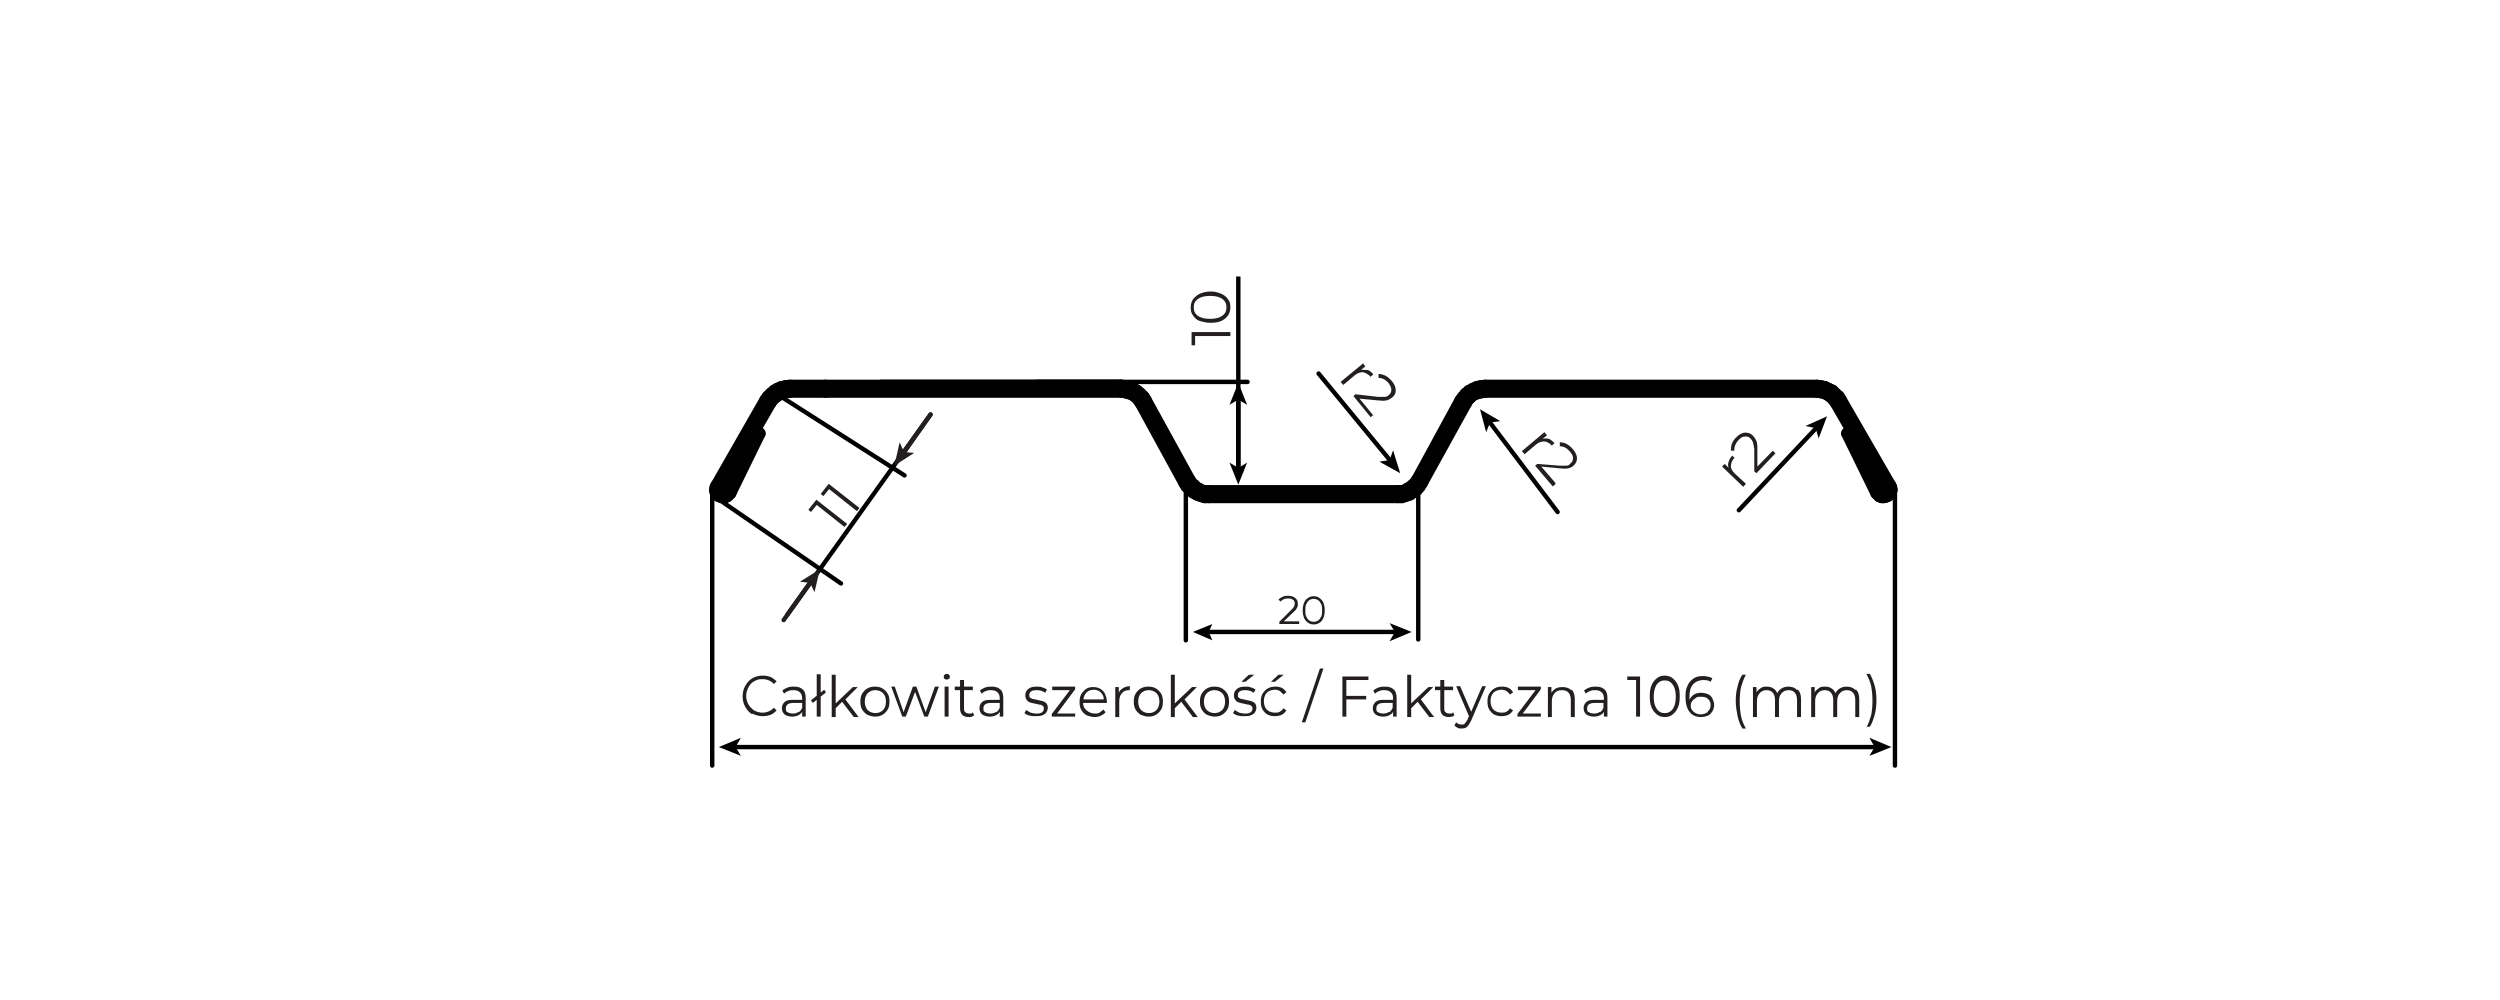 <?xml version="1.0" encoding="UTF-8"?>
<svg id="Layer_1" data-name="Layer 1" xmlns="http://www.w3.org/2000/svg" version="1.1" viewBox="0 0 566.9 226.8">
  <defs>
    <style>
      .cls-1 {
        fill: #231f20;
      }

      .cls-1, .cls-2 {
        stroke-width: 0px;
      }

      .cls-3, .cls-4, .cls-5, .cls-6 {
        fill: none;
      }

      .cls-3, .cls-4, .cls-6 {
        stroke-miterlimit: 10;
      }

      .cls-3, .cls-5, .cls-6 {
        stroke: #010101;
      }

      .cls-3, .cls-6 {
        stroke-width: 1px;
      }

      .cls-2 {
        fill: #010101;
      }

      .cls-4 {
        stroke: #231f20;
      }

      .cls-4, .cls-5, .cls-6 {
        stroke-linecap: round;
      }

      .cls-5 {
        stroke-linejoin: round;
        stroke-width: 2.8px;
      }
    </style>
  </defs>
  <g>
    <line class="cls-6" x1="166.6" y1="169.4" x2="425.3" y2="169.4"/>
    <polygon class="cls-2" points="163 169.4 168 171.4 166.8 169.4 168 167.3 163 169.4"/>
    <polygon class="cls-2" points="428.9 169.4 423.9 171.4 425.1 169.4 423.9 167.3 428.9 169.4"/>
  </g>
  <line class="cls-6" x1="429.7" y1="111.6" x2="429.7" y2="173.6"/>
  <line class="cls-6" x1="161.5" y1="111.3" x2="161.5" y2="173.6"/>
  <line class="cls-6" x1="268.9" y1="110.9" x2="268.9" y2="145.2"/>
  <line class="cls-6" x1="321.6" y1="109.2" x2="321.6" y2="145"/>
  <g>
    <line class="cls-3" x1="273.5" y1="143.3" x2="316.6" y2="143.3"/>
    <polygon class="cls-2" points="274.9 145.2 274.1 143.3 274.9 141.5 270.5 143.3 274.9 145.2"/>
    <polygon class="cls-2" points="320.1 143.3 315.1 145.4 316.3 143.3 315.1 141.3 320.1 143.3"/>
  </g>
  <line class="cls-6" x1="282.9" y1="86.6" x2="235" y2="86.6"/>
  <g>
    <line class="cls-6" x1="280.8" y1="90.4" x2="280.8" y2="106.3"/>
    <polygon class="cls-2" points="280.8 86.8 278.8 91.8 280.8 90.6 282.8 91.8 280.8 86.8"/>
    <polygon class="cls-2" points="280.8 109.9 278.8 104.9 280.8 106.1 282.8 104.9 280.8 109.9"/>
  </g>
  <line class="cls-3" x1="280.8" y1="62.7" x2="280.8" y2="108.3"/>
  <g>
    <line class="cls-6" x1="353.2" y1="116.1" x2="337.7" y2="95.6"/>
    <polygon class="cls-2" points="335.6 92.8 340.2 95.5 337.9 95.8 337 98 335.6 92.8"/>
  </g>
  <g>
    <path class="cls-1" d="M351.2,99.5c.4.2.9.5,1.3,1l-.7.6v-.2c-.6-.5-1.1-.8-1.7-.8-.6,0-1.2.2-1.8.7l-2.6,2.2-.6-.7,5.1-4.3.6.7-1,.8c.5-.1.9-.1,1.4,0Z"/>
    <path class="cls-1" d="M352.7,109.8l-.6.5-4-4.7.5-.4,5.1.4c.6,0,1.2,0,1.5,0,.4,0,.7-.2.9-.5.4-.3.6-.7.6-1.2,0-.5-.2-.9-.7-1.5-.7-.8-1.4-1.2-2.3-1.2v-.9c.5,0,1.1.1,1.6.4.5.3,1,.7,1.4,1.2.6.7.9,1.4.9,2,0,.7-.3,1.3-.8,1.7-.3.3-.7.5-1.2.6-.5.1-1.1.1-1.9,0l-4.2-.4,3.2,3.7Z"/>
  </g>
  <g>
    <path class="cls-1" d="M270.1,75.3h8.9v.9h-8v2.1h-.8v-3Z"/>
    <path class="cls-1" d="M278.5,71.5c-.4.5-.9,1-1.6,1.3s-1.5.4-2.4.4-1.7-.2-2.4-.4-1.2-.7-1.6-1.3c-.4-.5-.5-1.1-.5-1.8s.2-1.3.5-1.8c.4-.5.9-1,1.6-1.3s1.5-.5,2.4-.5,1.7.2,2.4.5,1.2.7,1.6,1.3c.4.5.5,1.1.5,1.8s-.2,1.3-.5,1.8ZM277.7,68.3c-.3-.4-.7-.7-1.3-.9-.5-.2-1.2-.3-2-.3s-1.4.1-2,.3c-.5.2-1,.5-1.3.9-.3.4-.4.8-.4,1.4s.1,1,.4,1.4c.3.4.7.7,1.3.9.5.2,1.2.3,2,.3s1.4-.1,2-.3c.5-.2,1-.5,1.3-.9.3-.4.4-.8.4-1.4s-.1-1-.4-1.4Z"/>
  </g>
  <g>
    <line class="cls-6" x1="394.3" y1="115.7" x2="411.9" y2="97"/>
    <polygon class="cls-2" points="414.3 94.4 412.4 99.4 411.7 97.1 409.4 96.6 414.3 94.4"/>
  </g>
  <g>
    <path class="cls-1" d="M392,104.7c.1-.5.4-.9.8-1.4l.6.6h-.2c-.5.7-.7,1.2-.7,1.8,0,.6.3,1.1.9,1.7l2.5,2.3-.6.7-4.8-4.6.6-.6.9.9c-.2-.5-.2-.9,0-1.4Z"/>
    <path class="cls-1" d="M402,102.2l.6.6-4.3,4.5-.5-.4v-5.1c-.1-.7-.2-1.1-.3-1.5-.1-.3-.3-.6-.6-.9-.4-.4-.8-.5-1.3-.4-.5,0-.9.3-1.4.8-.7.8-1,1.6-.9,2.4h-.8c0-.4,0-1,.2-1.5.2-.5.5-1.1,1-1.5.6-.7,1.3-1,1.9-1.1.7,0,1.3.1,1.8.6.3.3.6.7.8,1.1.2.4.3,1,.3,1.8v4.2c0,0,3.4-3.5,3.4-3.5Z"/>
  </g>
  <g>
    <line class="cls-6" x1="299" y1="84.7" x2="315.3" y2="104.5"/>
    <polygon class="cls-2" points="317.5 107.3 312.8 104.7 315.1 104.3 315.9 102.1 317.5 107.3"/>
  </g>
  <g>
    <path class="cls-1" d="M310.2,83.9c.4.2.9.5,1.2,1l-.7.6v-.2c-.6-.5-1.1-.8-1.7-.9-.6,0-1.2.2-1.8.7l-2.6,2.2-.6-.7,5.1-4.2.5.7-1,.8c.5-.1.9,0,1.4,0Z"/>
    <path class="cls-1" d="M311.4,94.1l-.6.5-3.9-4.8.5-.4,5.1.6c.6,0,1.1,0,1.5,0,.4,0,.7-.2.9-.4.4-.3.6-.7.6-1.2,0-.5-.2-.9-.6-1.5-.7-.8-1.4-1.2-2.3-1.2v-.9c.6,0,1.1.2,1.6.4.5.3,1,.7,1.4,1.2.6.7.9,1.4.9,2.1,0,.7-.3,1.3-.9,1.7-.4.3-.8.5-1.2.6-.5.1-1.1.1-1.9,0l-4.2-.4,3.1,3.8Z"/>
  </g>
  <line class="cls-6" x1="190.7" y1="132.3" x2="162.2" y2="112.7"/>
  <line class="cls-6" x1="178.6" y1="139.3" x2="211" y2="94"/>
  <line class="cls-6" x1="205.1" y1="107.8" x2="177.2" y2="90"/>
  <g>
    <line class="cls-4" x1="177.7" y1="140.6" x2="183.9" y2="131.9"/>
    <polygon class="cls-1" points="185.9 129.1 184.7 134.3 183.7 132.2 181.4 131.9 185.9 129.1"/>
  </g>
  <g>
    <line class="cls-4" x1="211" y1="94" x2="204.9" y2="102.7"/>
    <polygon class="cls-1" points="202.8 105.6 204 100.3 205 102.5 207.3 102.7 202.8 105.6"/>
  </g>
  <g>
    <line class="cls-5" x1="171.1" y1="97.7" x2="164.4" y2="111.2"/>
    <line class="cls-5" x1="426.6" y1="111.2" x2="420" y2="97.7"/>
    <line class="cls-5" x1="164.4" y1="111.2" x2="164.3" y2="111.4"/>
    <line class="cls-5" x1="164.3" y1="111.4" x2="164" y2="111.4"/>
    <line class="cls-5" x1="164" y1="111.4" x2="163.7" y2="111.4"/>
    <line class="cls-5" x1="163.7" y1="111.4" x2="163.5" y2="111.3"/>
    <line class="cls-5" x1="163.5" y1="111.3" x2="163.5" y2="111"/>
    <line class="cls-5" x1="163.5" y1="111" x2="163.5" y2="110.7"/>
    <line class="cls-5" x1="420" y1="97.7" x2="418.9" y2="98.3"/>
    <line class="cls-5" x1="163.5" y1="110.7" x2="174.7" y2="91.3"/>
    <line class="cls-5" x1="418.9" y1="98.3" x2="425.5" y2="111.8"/>
    <line class="cls-5" x1="174.7" y1="91.3" x2="175.2" y2="90.6"/>
    <line class="cls-5" x1="175.2" y1="90.6" x2="175.9" y2="90"/>
    <line class="cls-5" x1="175.9" y1="90" x2="176.6" y2="89.5"/>
    <line class="cls-5" x1="176.6" y1="89.5" x2="177.4" y2="89.1"/>
    <line class="cls-5" x1="177.4" y1="89.1" x2="178.3" y2="88.9"/>
    <line class="cls-5" x1="178.3" y1="88.9" x2="179.1" y2="88.8"/>
    <line class="cls-5" x1="425.5" y1="111.8" x2="425.8" y2="112.1"/>
    <line class="cls-5" x1="425.8" y1="112.1" x2="426.2" y2="112.5"/>
    <line class="cls-5" x1="426.2" y1="112.5" x2="426.7" y2="112.7"/>
    <line class="cls-5" x1="426.7" y1="112.7" x2="427.2" y2="112.7"/>
    <line class="cls-5" x1="427.2" y1="112.7" x2="427.6" y2="112.6"/>
    <line class="cls-5" x1="427.6" y1="112.6" x2="428.1" y2="112.4"/>
    <line class="cls-5" x1="428.1" y1="112.4" x2="428.5" y2="112"/>
    <line class="cls-5" x1="428.5" y1="112" x2="428.7" y2="111.6"/>
    <line class="cls-5" x1="428.7" y1="111.6" x2="428.9" y2="111.1"/>
    <line class="cls-5" x1="428.9" y1="111.1" x2="428.8" y2="110.5"/>
    <line class="cls-5" x1="428.8" y1="110.5" x2="428.6" y2="110.1"/>
    <line class="cls-5" x1="179.1" y1="88.8" x2="254.3" y2="88.8"/>
    <line class="cls-5" x1="428.6" y1="110.1" x2="417.4" y2="90.7"/>
    <line class="cls-5" x1="254.3" y1="88.8" x2="255.1" y2="88.9"/>
    <line class="cls-5" x1="255.1" y1="88.9" x2="255.8" y2="89.1"/>
    <line class="cls-5" x1="255.8" y1="89.1" x2="256.5" y2="89.3"/>
    <line class="cls-5" x1="256.5" y1="89.3" x2="257.2" y2="89.7"/>
    <line class="cls-5" x1="257.2" y1="89.7" x2="257.8" y2="90.2"/>
    <line class="cls-5" x1="257.8" y1="90.2" x2="258.3" y2="90.8"/>
    <line class="cls-5" x1="258.3" y1="90.8" x2="258.7" y2="91.4"/>
    <line class="cls-5" x1="417.4" y1="90.7" x2="416.9" y2="89.9"/>
    <line class="cls-5" x1="416.9" y1="89.9" x2="416.2" y2="89.3"/>
    <line class="cls-5" x1="416.2" y1="89.3" x2="415.5" y2="88.6"/>
    <line class="cls-5" x1="415.5" y1="88.6" x2="414.6" y2="88.2"/>
    <line class="cls-5" x1="414.6" y1="88.2" x2="413.8" y2="87.8"/>
    <line class="cls-5" x1="413.8" y1="87.8" x2="412.9" y2="87.6"/>
    <line class="cls-5" x1="412.9" y1="87.6" x2="412" y2="87.5"/>
    <line class="cls-5" x1="258.7" y1="91.4" x2="268.6" y2="109.5"/>
    <line class="cls-5" x1="412" y1="87.5" x2="336.8" y2="87.5"/>
    <line class="cls-5" x1="268.6" y1="109.5" x2="269.1" y2="110.3"/>
    <line class="cls-5" x1="269.1" y1="110.3" x2="269.8" y2="111"/>
    <line class="cls-5" x1="269.8" y1="111" x2="270.5" y2="111.6"/>
    <line class="cls-5" x1="270.5" y1="111.6" x2="271.4" y2="112.1"/>
    <line class="cls-5" x1="271.4" y1="112.1" x2="272.2" y2="112.4"/>
    <line class="cls-5" x1="272.2" y1="112.4" x2="273.1" y2="112.7"/>
    <line class="cls-5" x1="273.1" y1="112.7" x2="274.1" y2="112.7"/>
    <line class="cls-5" x1="336.8" y1="87.5" x2="335.8" y2="87.6"/>
    <line class="cls-5" x1="335.8" y1="87.6" x2="334.9" y2="87.8"/>
    <line class="cls-5" x1="334.9" y1="87.8" x2="334" y2="88.2"/>
    <line class="cls-5" x1="334" y1="88.2" x2="333.1" y2="88.7"/>
    <line class="cls-5" x1="333.1" y1="88.7" x2="332.4" y2="89.3"/>
    <line class="cls-5" x1="332.4" y1="89.3" x2="331.8" y2="90"/>
    <line class="cls-5" x1="331.8" y1="90" x2="331.2" y2="90.8"/>
    <line class="cls-5" x1="331.2" y1="90.8" x2="321.4" y2="108.8"/>
    <line class="cls-5" x1="321.4" y1="108.8" x2="320.9" y2="109.5"/>
    <line class="cls-5" x1="320.9" y1="109.5" x2="320.4" y2="110"/>
    <line class="cls-5" x1="320.4" y1="110" x2="319.8" y2="110.5"/>
    <line class="cls-5" x1="319.8" y1="110.5" x2="319.1" y2="110.9"/>
    <line class="cls-5" x1="319.1" y1="110.9" x2="318.4" y2="111.3"/>
    <line class="cls-5" x1="318.4" y1="111.3" x2="317.7" y2="111.4"/>
    <line class="cls-5" x1="317.7" y1="111.4" x2="316.9" y2="111.4"/>
    <line class="cls-5" x1="172.2" y1="98.3" x2="171.1" y2="97.7"/>
    <line class="cls-5" x1="165.6" y1="111.8" x2="172.2" y2="98.3"/>
    <line class="cls-5" x1="162.5" y1="110.1" x2="162.3" y2="110.5"/>
    <line class="cls-5" x1="162.3" y1="110.5" x2="162.2" y2="111.1"/>
    <line class="cls-5" x1="162.2" y1="111.1" x2="162.3" y2="111.6"/>
    <line class="cls-5" x1="162.3" y1="111.6" x2="162.6" y2="112"/>
    <line class="cls-5" x1="162.6" y1="112" x2="162.9" y2="112.4"/>
    <line class="cls-5" x1="162.9" y1="112.4" x2="163.4" y2="112.6"/>
    <line class="cls-5" x1="163.4" y1="112.6" x2="163.9" y2="112.7"/>
    <line class="cls-5" x1="163.9" y1="112.7" x2="164.4" y2="112.7"/>
    <line class="cls-5" x1="164.4" y1="112.7" x2="164.9" y2="112.5"/>
    <line class="cls-5" x1="164.9" y1="112.5" x2="165.3" y2="112.1"/>
    <line class="cls-5" x1="165.3" y1="112.1" x2="165.6" y2="111.8"/>
    <line class="cls-5" x1="173.6" y1="90.7" x2="162.5" y2="110.1"/>
    <line class="cls-5" x1="179.1" y1="87.5" x2="178.2" y2="87.6"/>
    <line class="cls-5" x1="178.2" y1="87.6" x2="177.2" y2="87.8"/>
    <line class="cls-5" x1="177.2" y1="87.8" x2="176.3" y2="88.2"/>
    <line class="cls-5" x1="176.3" y1="88.2" x2="175.6" y2="88.6"/>
    <line class="cls-5" x1="175.6" y1="88.6" x2="174.8" y2="89.3"/>
    <line class="cls-5" x1="174.8" y1="89.3" x2="174.2" y2="89.9"/>
    <line class="cls-5" x1="174.2" y1="89.9" x2="173.6" y2="90.7"/>
    <line class="cls-5" x1="254.3" y1="87.5" x2="179.1" y2="87.5"/>
    <line class="cls-5" x1="259.8" y1="90.8" x2="259.3" y2="90"/>
    <line class="cls-5" x1="259.3" y1="90" x2="258.6" y2="89.3"/>
    <line class="cls-5" x1="258.6" y1="89.3" x2="257.9" y2="88.7"/>
    <line class="cls-5" x1="257.9" y1="88.7" x2="257.1" y2="88.2"/>
    <line class="cls-5" x1="257.1" y1="88.2" x2="256.2" y2="87.8"/>
    <line class="cls-5" x1="256.2" y1="87.8" x2="255.2" y2="87.6"/>
    <line class="cls-5" x1="255.2" y1="87.6" x2="254.3" y2="87.5"/>
    <line class="cls-5" x1="269.7" y1="108.8" x2="259.8" y2="90.8"/>
    <line class="cls-5" x1="274.1" y1="111.4" x2="273.3" y2="111.4"/>
    <line class="cls-5" x1="273.3" y1="111.4" x2="272.6" y2="111.3"/>
    <line class="cls-5" x1="272.6" y1="111.3" x2="271.9" y2="110.9"/>
    <line class="cls-5" x1="271.9" y1="110.9" x2="271.2" y2="110.5"/>
    <line class="cls-5" x1="271.2" y1="110.5" x2="270.7" y2="110"/>
    <line class="cls-5" x1="270.7" y1="110" x2="270.1" y2="109.5"/>
    <line class="cls-5" x1="270.1" y1="109.5" x2="269.7" y2="108.8"/>
    <line class="cls-5" x1="316.9" y1="111.4" x2="274.1" y2="111.4"/>
    <line class="cls-5" x1="427.5" y1="110.7" x2="427.6" y2="111"/>
    <line class="cls-5" x1="427.6" y1="111" x2="427.5" y2="111.3"/>
    <line class="cls-5" x1="427.5" y1="111.3" x2="427.3" y2="111.4"/>
    <line class="cls-5" x1="427.3" y1="111.4" x2="427.1" y2="111.4"/>
    <line class="cls-5" x1="427.1" y1="111.4" x2="426.8" y2="111.4"/>
    <line class="cls-5" x1="426.8" y1="111.4" x2="426.6" y2="111.2"/>
    <line class="cls-5" x1="416.3" y1="91.3" x2="427.5" y2="110.7"/>
    <line class="cls-5" x1="412" y1="88.8" x2="412.8" y2="88.9"/>
    <line class="cls-5" x1="412.8" y1="88.9" x2="413.7" y2="89.1"/>
    <line class="cls-5" x1="413.7" y1="89.1" x2="414.5" y2="89.5"/>
    <line class="cls-5" x1="414.5" y1="89.5" x2="415.2" y2="90"/>
    <line class="cls-5" x1="415.2" y1="90" x2="415.8" y2="90.6"/>
    <line class="cls-5" x1="415.8" y1="90.6" x2="416.3" y2="91.3"/>
    <line class="cls-5" x1="336.8" y1="88.8" x2="412" y2="88.8"/>
    <line class="cls-5" x1="332.4" y1="91.4" x2="332.7" y2="90.8"/>
    <line class="cls-5" x1="332.7" y1="90.8" x2="333.3" y2="90.2"/>
    <line class="cls-5" x1="333.3" y1="90.2" x2="333.8" y2="89.7"/>
    <line class="cls-5" x1="333.8" y1="89.7" x2="334.5" y2="89.3"/>
    <line class="cls-5" x1="334.5" y1="89.3" x2="335.2" y2="89.1"/>
    <line class="cls-5" x1="335.2" y1="89.1" x2="336" y2="88.9"/>
    <line class="cls-5" x1="336" y1="88.9" x2="336.8" y2="88.8"/>
    <line class="cls-5" x1="322.4" y1="109.5" x2="332.4" y2="91.4"/>
    <line class="cls-5" x1="316.9" y1="112.7" x2="317.9" y2="112.7"/>
    <line class="cls-5" x1="317.9" y1="112.7" x2="318.8" y2="112.4"/>
    <line class="cls-5" x1="318.8" y1="112.4" x2="319.7" y2="112.1"/>
    <line class="cls-5" x1="319.7" y1="112.1" x2="320.5" y2="111.6"/>
    <line class="cls-5" x1="320.5" y1="111.6" x2="321.3" y2="111"/>
    <line class="cls-5" x1="321.3" y1="111" x2="321.9" y2="110.3"/>
    <line class="cls-5" x1="321.9" y1="110.3" x2="322.4" y2="109.5"/>
    <line class="cls-5" x1="274.1" y1="112.7" x2="316.9" y2="112.7"/>
    <line class="cls-5" x1="254.3" y1="87.5" x2="199.8" y2="87.5"/>
    <line class="cls-5" x1="187.2" y1="88.8" x2="187.2" y2="87.5"/>
  </g>
  <g>
    <path class="cls-1" d="M170.6,162c-.7-.4-1.2-1-1.6-1.7-.4-.7-.6-1.5-.6-2.4s.2-1.7.6-2.4c.4-.7.9-1.3,1.6-1.7.7-.4,1.5-.6,2.3-.6s1.2.1,1.8.3c.5.2,1,.6,1.4,1l-.6.6c-.7-.7-1.5-1.1-2.6-1.1s-1.3.2-1.9.5c-.6.3-1,.8-1.3,1.4-.3.6-.5,1.2-.5,1.9s.2,1.4.5,1.9c.3.6.8,1,1.3,1.4.6.3,1.2.5,1.9.5,1,0,1.9-.4,2.6-1.1l.6.6c-.4.4-.8.8-1.4,1-.5.2-1.1.3-1.8.3s-1.6-.2-2.3-.6Z"/>
    <path class="cls-1" d="M182,156.3c.5.4.7,1.1.7,2v4.2h-.8v-1.1c-.2.4-.5.6-.9.8-.4.2-.8.3-1.4.3s-1.3-.2-1.7-.5c-.4-.4-.6-.8-.6-1.4s.2-1,.6-1.4,1-.5,1.9-.5h2.1v-.4c0-.6-.2-1-.5-1.3s-.8-.5-1.4-.5-.8,0-1.2.2c-.4.1-.7.3-1,.6l-.4-.7c.3-.3.7-.5,1.2-.7s1-.2,1.5-.2c.9,0,1.5.2,2,.7ZM181.1,161.5c.4-.2.6-.6.8-1v-1.1h-2c-1.1,0-1.7.4-1.7,1.2s.1.7.4.9c.3.2.7.3,1.2.3s.9-.1,1.3-.4Z"/>
    <path class="cls-1" d="M183.9,158.8l3-2.4.4.6-3,2.4-.4-.6ZM185.2,152.9h.9v9.6h-.9v-9.6Z"/>
    <path class="cls-1" d="M191,159.1l-1.5,1.5v2h-.9v-9.6h.9v6.5l3.9-3.7h1.1l-2.8,2.8,3,4h-1.1l-2.6-3.4Z"/>
    <path class="cls-1" d="M196.7,162.1c-.5-.3-.9-.7-1.2-1.2-.3-.5-.4-1.1-.4-1.8s.1-1.3.4-1.8c.3-.5.7-.9,1.2-1.2.5-.3,1.1-.4,1.7-.4s1.2.1,1.7.4c.5.3.9.7,1.2,1.2.3.5.4,1.1.4,1.8s-.1,1.3-.4,1.8c-.3.5-.7.9-1.2,1.2-.5.3-1.1.4-1.7.4s-1.2-.2-1.7-.4ZM199.7,161.4c.4-.2.7-.5.9-.9.2-.4.3-.9.3-1.4s-.1-1-.3-1.4-.5-.7-.9-.9c-.4-.2-.8-.3-1.2-.3s-.9.1-1.2.3c-.4.2-.7.5-.9.9-.2.4-.3.9-.3,1.4s.1,1,.3,1.4c.2.4.5.7.9.9.4.2.8.3,1.2.3s.9-.1,1.2-.3Z"/>
    <path class="cls-1" d="M212.9,155.7l-2.5,6.8h-.8l-2.1-5.6-2.1,5.6h-.8l-2.5-6.8h.8l2,5.8,2.1-5.8h.8l2.1,5.8,2.1-5.8h.8Z"/>
    <path class="cls-1" d="M214.2,154c-.1-.1-.2-.3-.2-.5s0-.3.2-.5c.1-.1.3-.2.5-.2s.3,0,.5.2c.1.1.2.3.2.4s0,.4-.2.5-.3.2-.5.2-.3,0-.5-.2ZM214.2,155.7h.9v6.8h-.9v-6.8Z"/>
    <path class="cls-1" d="M221,162.1c-.2.2-.4.3-.6.4s-.5.1-.8.1c-.6,0-1.1-.2-1.4-.5-.3-.3-.5-.8-.5-1.5v-4.1h-1.2v-.8h1.2v-1.5h.9v1.5h2v.8h-2v4.1c0,.4,0,.7.3.9.2.2.5.3.8.3s.4,0,.5,0c.2,0,.3-.1.4-.3l.3.7Z"/>
    <path class="cls-1" d="M226.8,156.3c.5.4.7,1.1.7,2v4.2h-.8v-1.1c-.2.4-.5.6-.9.8-.4.2-.8.3-1.4.3s-1.3-.2-1.7-.5c-.4-.4-.6-.8-.6-1.4s.2-1,.6-1.4,1-.5,1.9-.5h2.1v-.4c0-.6-.2-1-.5-1.3s-.8-.5-1.4-.5-.8,0-1.2.2c-.4.1-.7.3-1,.6l-.4-.7c.3-.3.7-.5,1.2-.7s1-.2,1.5-.2c.9,0,1.5.2,2,.7ZM225.9,161.5c.4-.2.6-.6.8-1v-1.1h-2c-1.1,0-1.7.4-1.7,1.2s.1.7.4.9c.3.2.7.3,1.2.3s.9-.1,1.3-.4Z"/>
    <path class="cls-1" d="M233.4,162.3c-.5-.2-.9-.4-1.1-.6l.4-.7c.3.2.6.4,1,.6.4.1.8.2,1.3.2s1,0,1.3-.3c.3-.2.4-.5.4-.8s0-.4-.2-.6c-.2-.1-.4-.3-.6-.3s-.6-.1-1-.2c-.5-.1-1-.2-1.3-.3s-.6-.3-.8-.6c-.2-.3-.3-.6-.3-1.1s.2-1,.7-1.4c.5-.4,1.1-.5,1.9-.5s.8,0,1.3.2c.4.1.8.3,1,.5l-.4.7c-.5-.4-1.2-.6-1.9-.6s-1,.1-1.3.3-.4.5-.4.8,0,.5.2.6.4.3.6.3c.2,0,.6.1,1,.2.5.1.9.2,1.3.3.3.1.6.3.8.5.2.3.3.6.3,1s-.2,1.1-.7,1.4c-.5.4-1.1.5-2,.5s-1,0-1.5-.2Z"/>
    <path class="cls-1" d="M243.8,161.7v.8h-5.3v-.6l4.1-5.4h-4v-.8h5.2v.6l-4.1,5.5h4.2Z"/>
    <path class="cls-1" d="M251.1,159.4h-5.5c0,.7.3,1.3.8,1.7.5.4,1.1.7,1.8.7s.8,0,1.1-.2.6-.4.9-.7l.5.6c-.3.4-.7.6-1.1.8s-.9.3-1.4.3-1.3-.2-1.8-.4c-.5-.3-.9-.7-1.2-1.2-.3-.5-.4-1.1-.4-1.8s.1-1.3.4-1.8.7-.9,1.1-1.2c.5-.3,1-.4,1.6-.4s1.1.1,1.6.4c.5.3.9.7,1.1,1.2s.4,1.1.4,1.8v.3ZM246.4,157c-.4.4-.7,1-.7,1.6h4.6c0-.7-.3-1.2-.7-1.6-.4-.4-1-.6-1.6-.6s-1.2.2-1.6.6Z"/>
    <path class="cls-1" d="M254.7,156c.4-.2.9-.4,1.5-.4v.9h-.2c-.7,0-1.2.2-1.6.7-.4.4-.6,1.1-.6,1.9v3.5h-.9v-6.8h.8v1.3c.2-.5.5-.8.9-1Z"/>
    <path class="cls-1" d="M258.7,162.1c-.5-.3-.9-.7-1.2-1.2s-.4-1.1-.4-1.8.1-1.3.4-1.8.7-.9,1.2-1.2c.5-.3,1.1-.4,1.7-.4s1.2.1,1.7.4c.5.3.9.7,1.2,1.2s.4,1.1.4,1.8-.1,1.3-.4,1.8-.7.9-1.2,1.2-1.1.4-1.7.4-1.2-.2-1.7-.4ZM261.7,161.4c.4-.2.7-.5.9-.9.2-.4.3-.9.3-1.4s-.1-1-.3-1.4c-.2-.4-.5-.7-.9-.9-.4-.2-.8-.3-1.2-.3s-.9.1-1.2.3c-.4.2-.7.5-.9.9s-.3.9-.3,1.4.1,1,.3,1.4c.2.4.5.7.9.9.4.2.8.3,1.2.3s.9-.1,1.2-.3Z"/>
    <path class="cls-1" d="M267.9,159.1l-1.5,1.5v2h-.9v-9.6h.9v6.5l3.9-3.7h1.1l-2.8,2.8,3,4h-1.1l-2.6-3.4Z"/>
    <path class="cls-1" d="M273.7,162.1c-.5-.3-.9-.7-1.2-1.2s-.4-1.1-.4-1.8.1-1.3.4-1.8.7-.9,1.2-1.2c.5-.3,1.1-.4,1.7-.4s1.2.1,1.7.4c.5.3.9.7,1.2,1.2s.4,1.1.4,1.8-.1,1.3-.4,1.8-.7.9-1.2,1.2-1.1.4-1.7.4-1.2-.2-1.7-.4ZM276.6,161.4c.4-.2.7-.5.9-.9.2-.4.3-.9.3-1.4s-.1-1-.3-1.4c-.2-.4-.5-.7-.9-.9-.4-.2-.8-.3-1.2-.3s-.9.1-1.2.3c-.4.2-.7.5-.9.9s-.3.9-.3,1.4.1,1,.3,1.4c.2.4.5.7.9.9.4.2.8.3,1.2.3s.9-.1,1.2-.3Z"/>
    <path class="cls-1" d="M280.7,162.3c-.5-.2-.9-.4-1.1-.6l.4-.7c.3.2.6.4,1,.6.4.1.8.2,1.3.2s1,0,1.3-.3c.3-.2.4-.5.4-.8s0-.4-.2-.6c-.2-.1-.4-.3-.6-.3-.2,0-.6-.1-1-.2-.5-.1-1-.2-1.3-.3s-.6-.3-.8-.6c-.2-.3-.3-.6-.3-1.1s.2-1,.7-1.4c.5-.4,1.1-.5,1.9-.5s.8,0,1.3.2c.4.1.8.3,1,.5l-.4.7c-.5-.4-1.2-.6-1.9-.6s-1,.1-1.3.3-.4.5-.4.8,0,.5.2.6.4.3.6.3c.2,0,.6.1,1,.2.5.1.9.2,1.3.3.3.1.6.3.8.5.2.3.3.6.3,1s-.2,1.1-.7,1.4c-.5.4-1.1.5-2,.5s-1,0-1.5-.2ZM283.2,153h1.2l-2,1.6h-.9l1.7-1.6Z"/>
    <path class="cls-1" d="M287.5,162.1c-.5-.3-.9-.7-1.2-1.2-.3-.5-.4-1.1-.4-1.8s.1-1.3.4-1.8.7-.9,1.2-1.2c.5-.3,1.1-.4,1.7-.4s1.1.1,1.5.3c.4.2.8.6,1,1l-.7.5c-.2-.3-.5-.6-.8-.8-.3-.2-.7-.3-1.1-.3s-.9.1-1.3.3c-.4.2-.7.5-.9.9s-.3.9-.3,1.4.1,1,.3,1.4.5.7.9.9c.4.2.8.3,1.3.3s.7,0,1.1-.2c.3-.2.6-.4.8-.8l.7.5c-.3.4-.6.8-1.1,1s-.9.3-1.5.3-1.2-.1-1.7-.4ZM289.9,153h1.2l-2,1.6h-.9l1.7-1.6Z"/>
    <path class="cls-1" d="M299.3,151.6h.8l-4.1,12.2h-.8l4.1-12.2Z"/>
    <path class="cls-1" d="M305.3,154.2v3.6h4.5v.8h-4.5v3.9h-.9v-9.1h5.9v.8h-5Z"/>
    <path class="cls-1" d="M316,156.3c.5.4.7,1.1.7,2v4.2h-.8v-1.1c-.2.4-.5.6-.9.8-.4.2-.8.3-1.4.3s-1.3-.2-1.7-.5c-.4-.4-.6-.8-.6-1.4s.2-1,.6-1.4c.4-.4,1-.5,1.9-.5h2.1v-.4c0-.6-.2-1-.5-1.3-.3-.3-.8-.5-1.4-.5s-.8,0-1.2.2c-.4.1-.7.3-1,.6l-.4-.7c.3-.3.7-.5,1.2-.7s1-.2,1.5-.2c.9,0,1.5.2,2,.7ZM315,161.5c.4-.2.6-.6.8-1v-1.1h-2c-1.1,0-1.7.4-1.7,1.2s.1.7.4.9c.3.2.7.3,1.2.3s.9-.1,1.3-.4Z"/>
    <path class="cls-1" d="M321.5,159.1l-1.5,1.5v2h-.9v-9.6h.9v6.5l3.9-3.7h1.1l-2.8,2.8,3,4h-1.1l-2.6-3.4Z"/>
    <path class="cls-1" d="M329.9,162.1c-.2.2-.4.3-.6.4-.2,0-.5.1-.8.1-.6,0-1.1-.2-1.4-.5-.3-.3-.5-.8-.5-1.5v-4.1h-1.2v-.8h1.2v-1.5h.9v1.5h2v.8h-2v4.1c0,.4,0,.7.3.9.2.2.5.3.8.3s.4,0,.5,0c.2,0,.3-.1.4-.3l.3.7Z"/>
    <path class="cls-1" d="M336.9,155.7l-3.3,7.7c-.3.6-.6,1.1-.9,1.4s-.8.4-1.3.4-.6,0-.9-.2c-.3-.1-.5-.3-.7-.5l.4-.7c.3.3.7.5,1.2.5s.6,0,.8-.3c.2-.2.4-.5.6-.9l.3-.7-2.9-6.8h.9l2.5,5.8,2.5-5.8h.9Z"/>
    <path class="cls-1" d="M338.9,162.1c-.5-.3-.9-.7-1.2-1.2-.3-.5-.4-1.1-.4-1.8s.1-1.3.4-1.8.7-.9,1.2-1.2c.5-.3,1.1-.4,1.7-.4s1.1.1,1.5.3c.4.2.8.6,1,1l-.7.5c-.2-.3-.5-.6-.8-.8-.3-.2-.7-.3-1.1-.3s-.9.1-1.3.3c-.4.2-.7.5-.9.9s-.3.9-.3,1.4.1,1,.3,1.4.5.7.9.9c.4.2.8.3,1.3.3s.7,0,1.1-.2c.3-.2.6-.4.8-.8l.7.5c-.3.4-.6.8-1.1,1s-.9.3-1.5.3-1.2-.1-1.7-.4Z"/>
    <path class="cls-1" d="M349.4,161.7v.8h-5.3v-.6l4.1-5.4h-4v-.8h5.2v.6l-4.1,5.5h4.2Z"/>
    <path class="cls-1" d="M356.4,156.4c.5.5.7,1.2.7,2.2v4h-.9v-3.9c0-.7-.2-1.3-.5-1.6-.3-.4-.8-.6-1.5-.6s-1.3.2-1.7.7-.6,1-.6,1.8v3.6h-.9v-6.8h.8v1.3c.2-.4.6-.7,1-1,.4-.2.9-.3,1.5-.3.8,0,1.5.2,2,.7Z"/>
    <path class="cls-1" d="M363.8,156.3c.5.4.7,1.1.7,2v4.2h-.8v-1.1c-.2.4-.5.6-.9.8-.4.2-.8.3-1.4.3s-1.3-.2-1.7-.5c-.4-.4-.6-.8-.6-1.4s.2-1,.6-1.4c.4-.4,1-.5,1.9-.5h2.1v-.4c0-.6-.2-1-.5-1.3-.3-.3-.8-.5-1.4-.5s-.8,0-1.2.2c-.4.1-.7.3-1,.6l-.4-.7c.3-.3.7-.5,1.2-.7s1-.2,1.5-.2c.9,0,1.5.2,2,.7ZM362.8,161.5c.4-.2.6-.6.8-1v-1.1h-2c-1.1,0-1.7.4-1.7,1.2s.1.7.4.9c.3.2.7.3,1.2.3s.9-.1,1.3-.4Z"/>
    <path class="cls-1" d="M371.9,153.4v9.1h-.9v-8.3h-2v-.8h2.9Z"/>
    <path class="cls-1" d="M375.7,162c-.5-.4-.9-.9-1.2-1.6-.3-.7-.4-1.5-.4-2.5s.1-1.8.4-2.5c.3-.7.7-1.2,1.2-1.6.5-.4,1.1-.6,1.8-.6s1.3.2,1.8.6c.5.4.9.9,1.2,1.6.3.7.4,1.5.4,2.5s-.1,1.8-.4,2.5c-.3.7-.7,1.2-1.2,1.6-.5.4-1.1.6-1.8.6s-1.3-.2-1.8-.6ZM378.8,161.3c.4-.3.7-.7.9-1.3s.3-1.2.3-2-.1-1.5-.3-2-.5-1-.9-1.3c-.4-.3-.8-.4-1.3-.4s-.9.1-1.3.4c-.4.3-.7.7-.9,1.3s-.3,1.2-.3,2,.1,1.5.3,2,.5,1,.9,1.3c.4.3.8.4,1.3.4s.9-.1,1.3-.4Z"/>
    <path class="cls-1" d="M387.3,157.4c.4.2.8.5,1,1,.2.4.4.9.4,1.4s-.1,1-.4,1.5-.6.8-1.1,1-1,.3-1.5.3c-1.1,0-2-.4-2.6-1.2s-.9-1.9-.9-3.4.2-1.9.5-2.6c.3-.7.8-1.2,1.4-1.6.6-.4,1.3-.5,2.1-.5s1.5.2,2.1.5l-.4.8c-.4-.3-1-.4-1.7-.4s-1.7.3-2.3,1-.8,1.6-.8,2.8,0,.5,0,.7c.2-.5.6-.9,1-1.2.5-.3,1-.4,1.6-.4s1.1.1,1.5.3ZM387.3,161.3c.4-.4.6-.8.6-1.4s-.2-1.1-.6-1.4c-.4-.4-.9-.5-1.6-.5s-.8,0-1.2.3c-.3.2-.6.4-.8.7-.2.3-.3.6-.3,1s0,.7.3,1c.2.3.4.5.8.7.3.2.8.3,1.2.3s1.1-.2,1.5-.5Z"/>
    <path class="cls-1" d="M394,162.3c-.2-1-.4-2.1-.4-3.3s.1-2.3.4-3.3c.2-1,.6-2,1.1-2.7h.8c-.5.9-.8,1.8-1.1,2.8-.2,1-.3,2.1-.3,3.3s.1,2.3.3,3.3c.2,1,.6,1.9,1.1,2.8h-.8c-.5-.8-.8-1.7-1.1-2.8Z"/>
    <path class="cls-1" d="M407.7,156.4c.5.5.7,1.2.7,2.2v4h-.9v-3.9c0-.7-.2-1.3-.5-1.6-.3-.4-.8-.6-1.4-.6s-1.2.2-1.6.7c-.4.4-.6,1-.6,1.8v3.6h-.9v-3.9c0-.7-.2-1.3-.5-1.6-.3-.4-.8-.6-1.4-.6s-1.2.2-1.6.7-.6,1-.6,1.8v3.6h-.9v-6.8h.8v1.2c.2-.4.6-.7,1-1s.9-.3,1.4-.3,1,.1,1.4.4c.4.2.7.6.9,1.1.2-.5.6-.8,1-1.1.5-.3,1-.4,1.5-.4.8,0,1.5.2,1.9.7Z"/>
    <path class="cls-1" d="M420.9,156.4c.5.5.7,1.2.7,2.2v4h-.9v-3.9c0-.7-.2-1.3-.5-1.6-.3-.4-.8-.6-1.4-.6s-1.2.2-1.6.7c-.4.4-.6,1-.6,1.8v3.6h-.9v-3.9c0-.7-.2-1.3-.5-1.6-.3-.4-.8-.6-1.4-.6s-1.2.2-1.6.7-.6,1-.6,1.8v3.6h-.9v-6.8h.8v1.2c.2-.4.6-.7,1-1s.9-.3,1.4-.3,1,.1,1.4.4c.4.2.7.6.9,1.1.2-.5.6-.8,1-1.1.5-.3,1-.4,1.5-.4.8,0,1.5.2,1.9.7Z"/>
    <path class="cls-1" d="M423.2,165c.5-.9.8-1.8,1.1-2.8.2-1,.3-2.1.3-3.3s-.1-2.3-.3-3.3-.6-1.9-1.1-2.8h.8c.5.8.8,1.7,1.1,2.7.3,1,.4,2.2.4,3.3s-.1,2.3-.4,3.3-.6,2-1.1,2.7h-.8Z"/>
  </g>
  <g>
    <path class="cls-1" d="M294.6,140.9v.6h-4.5v-.5l2.6-2.6c.3-.3.6-.6.7-.8.1-.2.2-.5.2-.7,0-.4-.1-.7-.4-.9-.3-.2-.6-.3-1.1-.3-.7,0-1.3.2-1.7.7l-.5-.4c.2-.3.6-.5,1-.7.4-.2.8-.2,1.3-.2s1.2.2,1.5.5c.4.3.6.7.6,1.3s0,.6-.2.9c-.1.3-.4.7-.8,1l-2.2,2.1h3.5Z"/>
    <path class="cls-1" d="M296.6,141.2c-.4-.3-.7-.6-.9-1.1-.2-.5-.3-1.1-.3-1.7s.1-1.2.3-1.7c.2-.5.5-.9.9-1.1.4-.3.8-.4,1.3-.4s.9.1,1.3.4.7.6.9,1.1c.2.5.3,1.1.3,1.7s-.1,1.2-.3,1.7c-.2.5-.5.9-.9,1.1-.4.3-.8.4-1.3.4s-.9-.1-1.3-.4ZM298.9,140.7c.3-.2.5-.5.7-.9.2-.4.2-.9.2-1.4s0-1-.2-1.4c-.2-.4-.4-.7-.7-.9-.3-.2-.6-.3-1-.3s-.7.1-1,.3c-.3.2-.5.5-.7.9-.2.4-.2.9-.2,1.4s0,1,.2,1.4c.2.4.4.7.7.9.3.2.6.3,1,.3s.7-.1,1-.3Z"/>
  </g>
  <g>
    <path class="cls-1" d="M185.1,113.3l7,5.5-.6.7-6.3-5-1.3,1.6-.6-.5,1.9-2.4Z"/>
    <path class="cls-1" d="M187.9,109.7l7,5.5-.6.7-6.3-5-1.3,1.6-.6-.5,1.9-2.4Z"/>
  </g>
</svg>